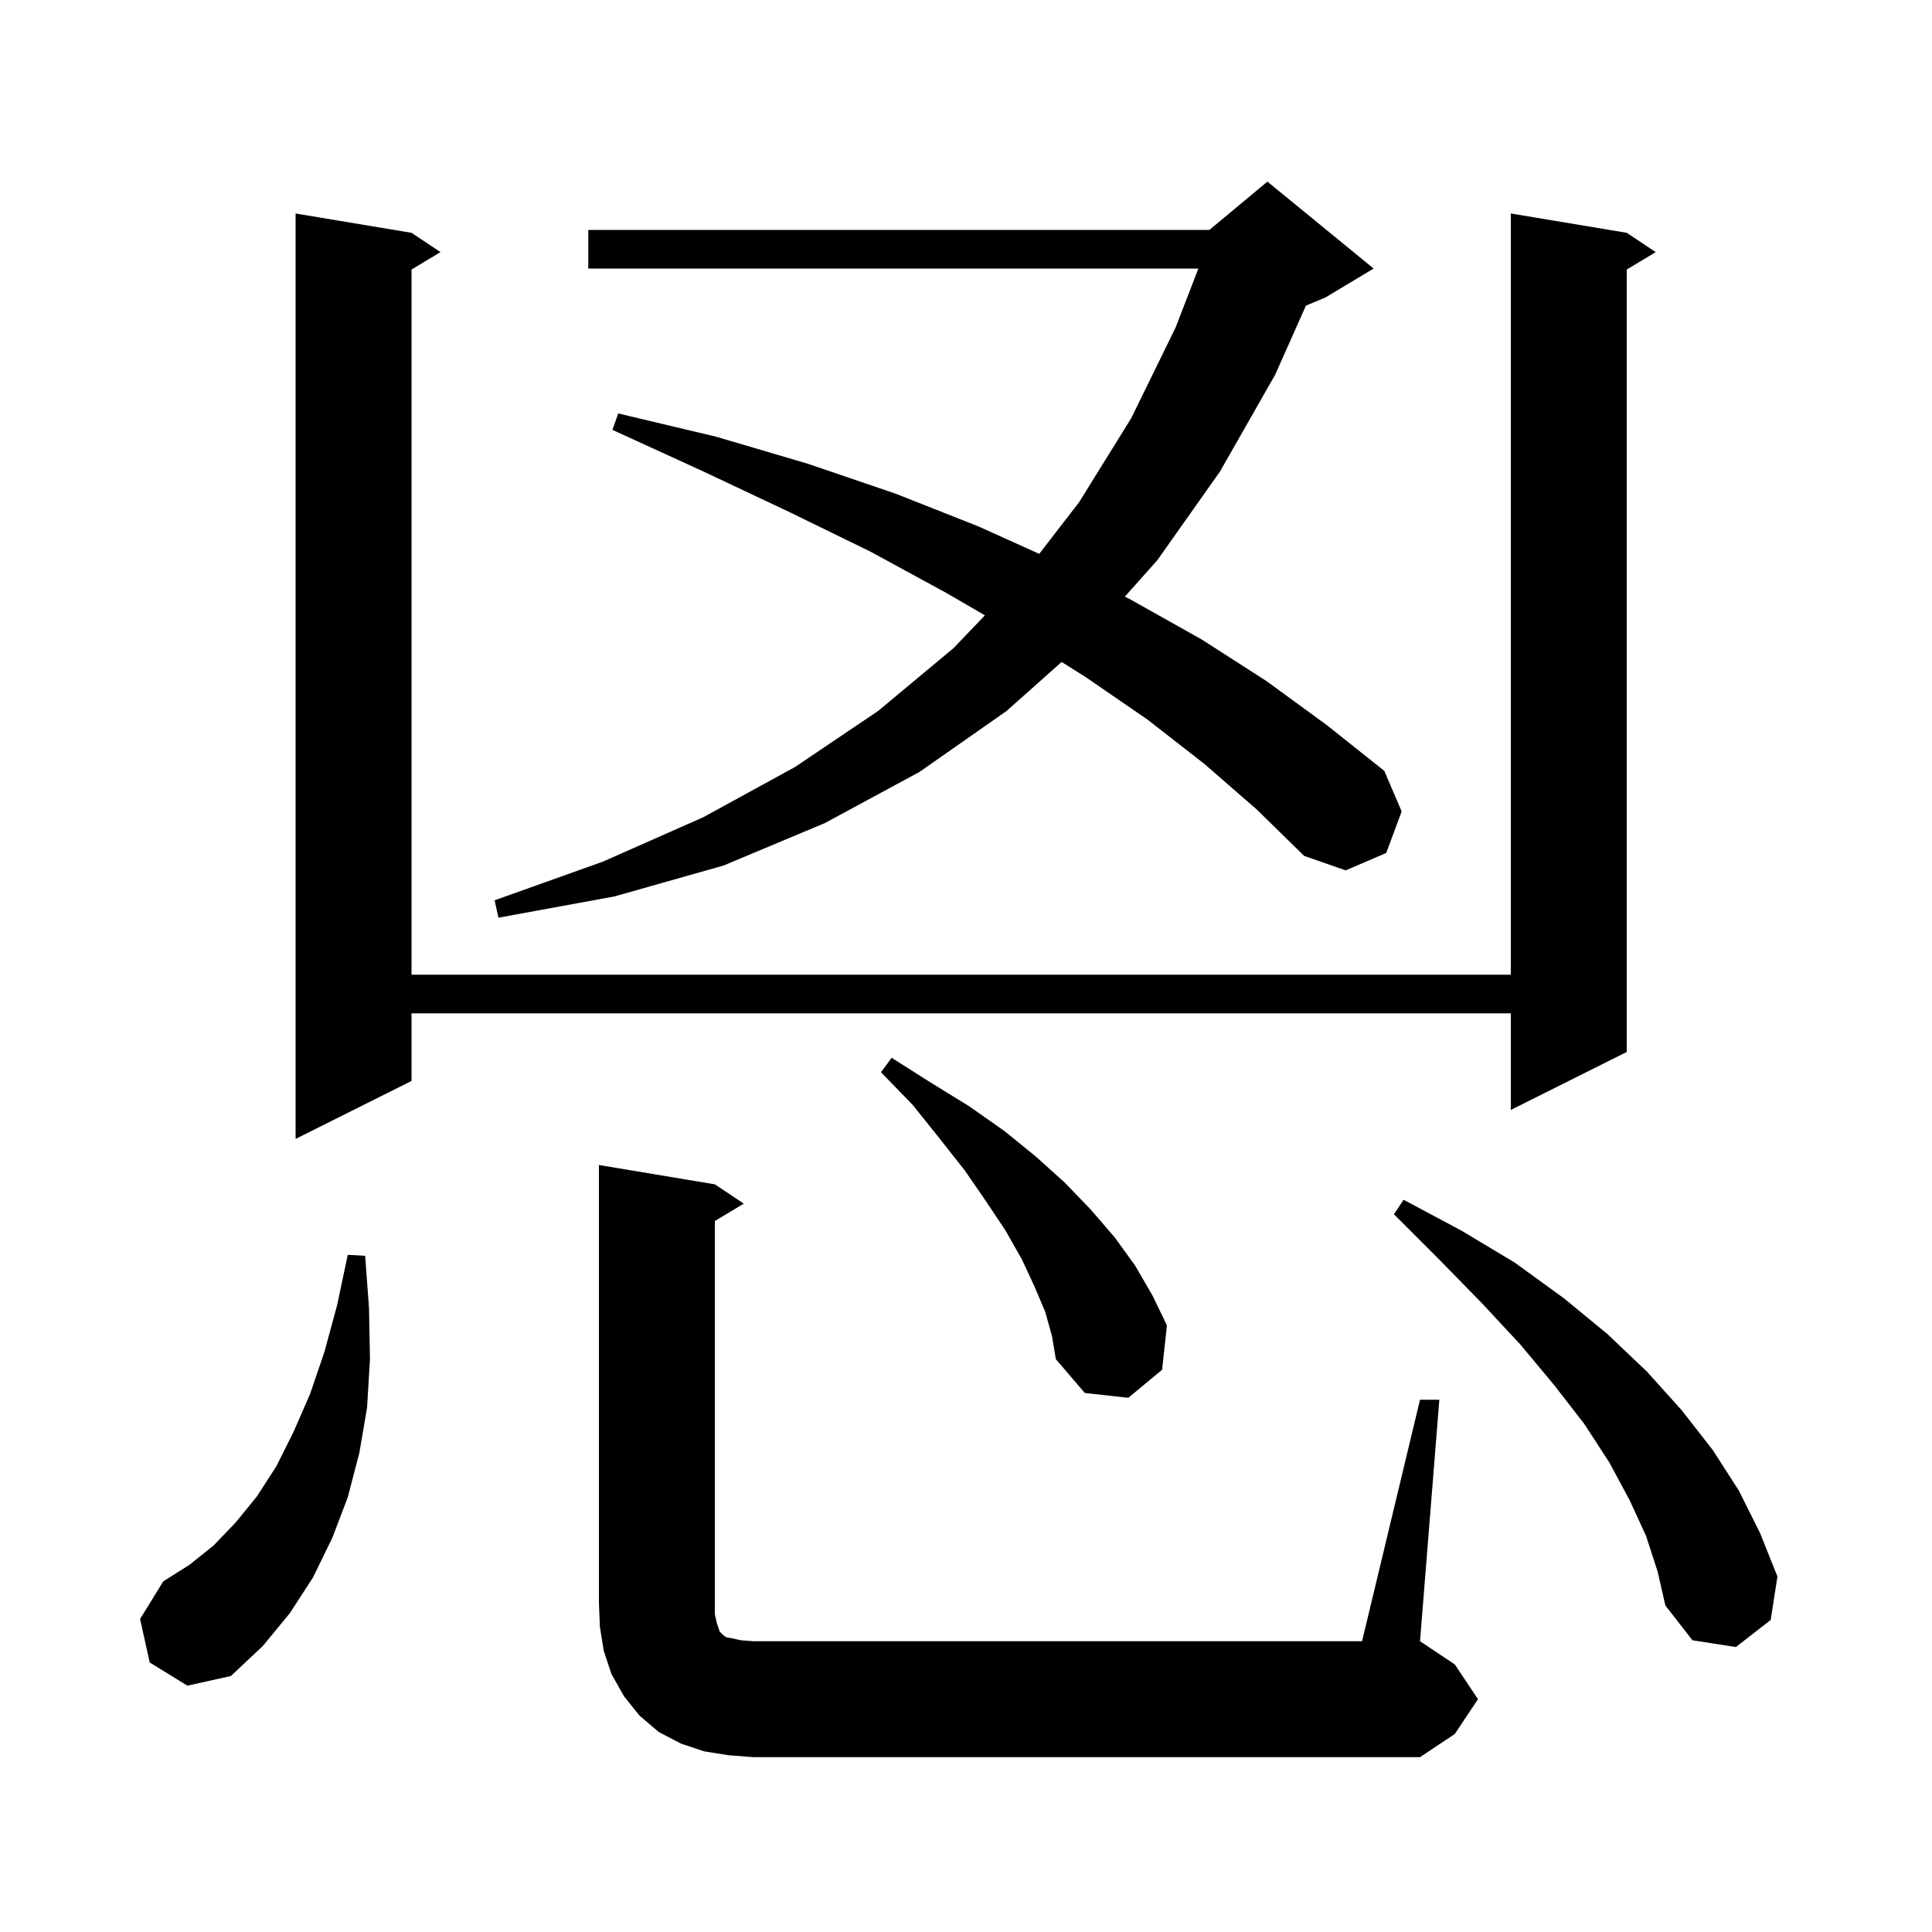 <svg xmlns="http://www.w3.org/2000/svg" xmlns:xlink="http://www.w3.org/1999/xlink" version="1.1" baseProfile="full" viewBox="0 0 200 200" width="200" height="200"><g fill="currentColor"><path d="M 147.0 144.9 L 149.0 144.9 L 147.0 169.9 L 150.6 172.3 L 153.0 175.9 L 150.6 179.5 L 147.0 181.9 L 78.0 181.9 L 75.4 181.7 L 72.9 181.3 L 70.5 180.5 L 68.2 179.3 L 66.2 177.6 L 64.6 175.6 L 63.3 173.3 L 62.5 170.9 L 62.1 168.4 L 62.0 165.9 L 62.0 120.6 L 74.0 122.6 L 77.0 124.6 L 74.0 126.4 L 74.0 167.1 L 74.2 168.0 L 74.5 168.9 L 74.9 169.3 L 75.2 169.5 L 75.8 169.6 L 76.7 169.8 L 78.0 169.9 L 141.0 169.9 Z M 15.5 172.1 L 14.5 167.6 L 16.9 163.7 L 19.6 162.0 L 22.1 160.0 L 24.4 157.6 L 26.6 154.9 L 28.6 151.8 L 30.4 148.2 L 32.1 144.3 L 33.6 139.9 L 34.9 135.1 L 36.0 129.9 L 37.8 130.0 L 38.2 135.4 L 38.3 140.7 L 38.0 145.7 L 37.2 150.4 L 36.0 155.0 L 34.4 159.2 L 32.4 163.3 L 30.0 167.0 L 27.2 170.4 L 23.9 173.5 L 19.4 174.5 Z M 170.4 159.0 L 168.7 155.3 L 166.6 151.4 L 164.0 147.4 L 160.9 143.4 L 157.4 139.2 L 153.4 134.9 L 149.0 130.4 L 144.3 125.7 L 145.3 124.2 L 151.3 127.4 L 156.8 130.7 L 161.9 134.4 L 166.4 138.1 L 170.5 142.0 L 174.1 146.0 L 177.3 150.1 L 180.0 154.3 L 182.2 158.7 L 184.0 163.2 L 183.3 167.7 L 179.7 170.5 L 175.2 169.8 L 172.4 166.2 L 171.6 162.7 Z M 108.2 135.8 L 107.1 133.2 L 105.8 130.4 L 104.1 127.4 L 102.1 124.4 L 99.9 121.2 L 97.3 117.9 L 94.5 114.4 L 91.2 111.0 L 92.3 109.5 L 96.4 112.1 L 100.3 114.5 L 104.0 117.1 L 107.2 119.7 L 110.2 122.4 L 112.9 125.2 L 115.4 128.1 L 117.5 131.0 L 119.3 134.1 L 120.8 137.2 L 120.3 141.8 L 116.8 144.7 L 112.3 144.2 L 109.3 140.7 L 108.9 138.3 Z M 168.4 24.1 L 171.4 26.1 L 168.4 27.9 L 168.4 108.9 L 156.4 114.9 L 156.4 104.9 L 42.6 104.9 L 42.6 111.9 L 30.6 117.9 L 30.6 22.1 L 42.6 24.1 L 45.6 26.1 L 42.6 27.9 L 42.6 100.9 L 156.4 100.9 L 156.4 22.1 Z M 124.7 79.1 L 118.8 74.5 L 112.4 70.1 L 109.898 68.527 L 104.2 73.6 L 95.2 79.9 L 85.4 85.2 L 74.9 89.6 L 63.6 92.8 L 51.6 95.0 L 51.2 93.2 L 62.4 89.2 L 72.8 84.6 L 82.3 79.4 L 90.9 73.6 L 98.7 67.1 L 101.958 63.7 L 98.0 61.4 L 90.1 57.1 L 81.7 53.0 L 72.8 48.8 L 63.4 44.5 L 64.0 42.8 L 74.1 45.2 L 83.6 48.0 L 92.7 51.1 L 101.3 54.5 L 107.581 57.334 L 111.7 52.0 L 117.1 43.3 L 121.7 33.9 L 124.055 27.8 L 60.9 27.8 L 60.9 23.8 L 125.2 23.8 L 131.2 18.8 L 142.2 27.8 L 137.2 30.8 L 135.191 31.637 L 132.0 38.8 L 126.3 48.8 L 119.8 58.0 L 116.444 61.764 L 117.1 62.1 L 124.4 66.2 L 131.1 70.5 L 137.4 75.1 L 143.3 79.8 L 145.1 84.0 L 143.5 88.3 L 139.3 90.1 L 135.0 88.6 L 130.1 83.8 Z "/></g></svg>